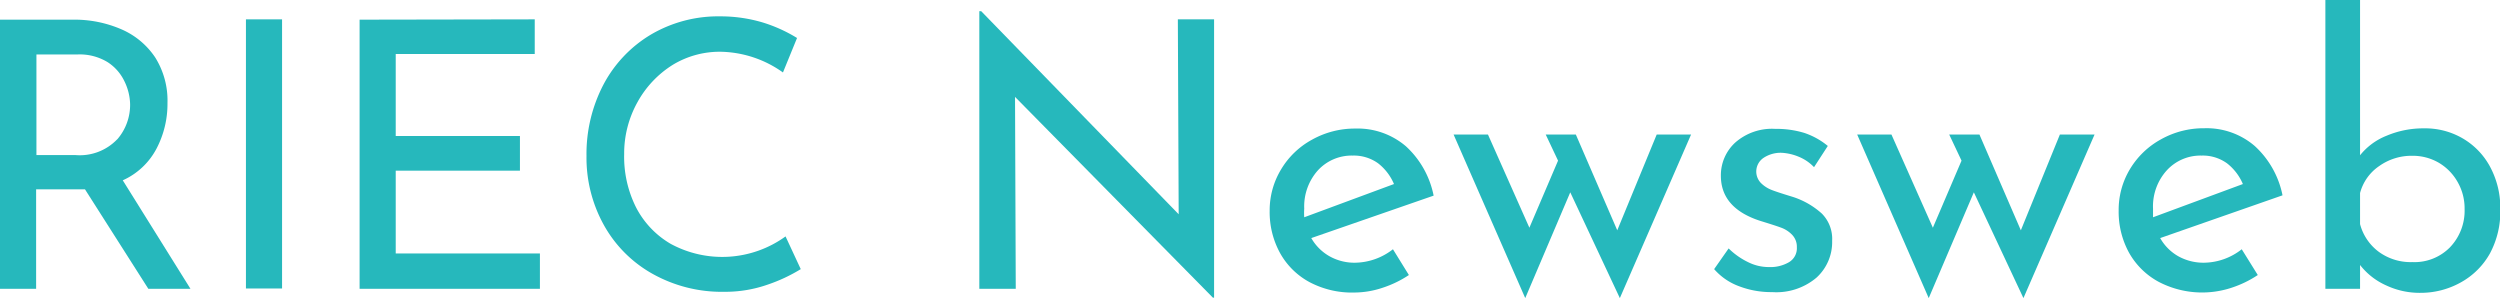 <svg xmlns="http://www.w3.org/2000/svg" width="241.52" height="28.8" viewBox="0 0 241.52 28.8"><defs><style>.cls-1{fill:#26b8bc;}</style></defs><title>アセット 5</title><g id="レイヤー_2" data-name="レイヤー 2"><g id="説明"><path class="cls-1" d="M14.33,27.9,8.21,18.29q-.29,0-.87,0H3.49V27.9H0v-26H7a11.41,11.41,0,0,1,4.75.94A7.5,7.5,0,0,1,15,5.56a7.83,7.83,0,0,1,1.18,4.38,9.31,9.31,0,0,1-1.06,4.42,6.84,6.84,0,0,1-3.26,3.06L18.4,27.9Zm-3-14.44a5.08,5.08,0,0,0,1.24-3.38A5.29,5.29,0,0,0,12,7.81,4.49,4.49,0,0,0,10.39,6a5.18,5.18,0,0,0-2.87-.74h-4v9.72H7.27A5,5,0,0,0,11.32,13.46Z"/><path class="cls-1" d="M27.25,1.87v26H23.76v-26Z"/><path class="cls-1" d="M51.66,1.87V5.22H38.23v7.92h12v3.35h-12v8H52.16V27.9H34.74v-26Z"/><path class="cls-1" d="M74.18,27.49a12.38,12.38,0,0,1-4.2.7,13.7,13.7,0,0,1-7-1.77,12.14,12.14,0,0,1-4.68-4.75,13.39,13.39,0,0,1-1.64-6.59,14.48,14.48,0,0,1,1.65-6.93,12.31,12.31,0,0,1,4.59-4.82,12.8,12.8,0,0,1,6.65-1.75,14.25,14.25,0,0,1,4.1.58A14.4,14.4,0,0,1,77,3.67L75.64,7a10.67,10.67,0,0,0-6-2A8.73,8.73,0,0,0,65,6.26a9.84,9.84,0,0,0-3.42,3.62,10.16,10.16,0,0,0-1.28,5A10.89,10.89,0,0,0,61.43,20a8.68,8.68,0,0,0,3.35,3.55,10.44,10.44,0,0,0,11.11-.71L77.36,26A15.75,15.75,0,0,1,74.18,27.49Z"/><path class="cls-1" d="M117.29,1.87V28.76h-.11L98.06,9.36l.07,18.54H94.61V1.08h.18L113.87,20.7l-.08-18.83Z"/><path class="cls-1" d="M134.57,24.08l1.54,2.49a10.34,10.34,0,0,1-2.57,1.24,8.66,8.66,0,0,1-2.68.45,8.76,8.76,0,0,1-4.34-1,7.12,7.12,0,0,1-2.86-2.82,8.22,8.22,0,0,1-1-4.07,7.63,7.63,0,0,1,1.1-4,7.84,7.84,0,0,1,3-2.88,8.47,8.47,0,0,1,4.18-1.07,7.17,7.17,0,0,1,4.88,1.71,8.77,8.77,0,0,1,2.68,4.77L126.68,23a4.67,4.67,0,0,0,1.75,1.75,4.91,4.91,0,0,0,2.5.63A6.06,6.06,0,0,0,134.57,24.08Zm-7.28-7.59A5.22,5.22,0,0,0,126,20.16a5.9,5.9,0,0,0,0,.83l8.67-3.21a5,5,0,0,0-1.53-2,4,4,0,0,0-2.46-.75A4.42,4.42,0,0,0,127.29,16.49Z"/><path class="cls-1" d="M163.37,13l-6.88,15.8L151.7,18.58,147.35,28.8,140.43,13h3.32l4,9,2.77-6.48L149.33,13h2.91l4,9.25L160.05,13Z"/><path class="cls-1" d="M168,27.65A5.88,5.88,0,0,1,165.6,26L167,24a7,7,0,0,0,1.89,1.33,4.44,4.44,0,0,0,2,.47,3.55,3.55,0,0,0,1.94-.47,1.56,1.56,0,0,0,.76-1.44,1.66,1.66,0,0,0-.47-1.22,2.79,2.79,0,0,0-1.06-.68c-.4-.15-1.06-.36-2-.65q-3.81-1.23-3.81-4.36a4.28,4.28,0,0,1,1.38-3.2,5.37,5.37,0,0,1,3.87-1.33,9.26,9.26,0,0,1,2.81.39,7.07,7.07,0,0,1,2.27,1.26l-1.33,2.05a4.24,4.24,0,0,0-1.46-1,5,5,0,0,0-1.68-.39,3,3,0,0,0-1.72.48,1.59,1.59,0,0,0-.26,2.45,3,3,0,0,0,1,.65q.49.2,2,.66A7.68,7.68,0,0,1,176,20.63a3.46,3.46,0,0,1,1,2.63,4.64,4.64,0,0,1-1.51,3.56,6,6,0,0,1-4.28,1.4A8.71,8.71,0,0,1,168,27.65Z"/><path class="cls-1" d="M202.35,13l-6.87,15.8-4.79-10.22L186.33,28.8,179.42,13h3.31l4,9,2.77-6.48L188.31,13h2.92l4,9.25L199,13Z"/><path class="cls-1" d="M216.57,24.08l1.55,2.49a10.34,10.34,0,0,1-2.57,1.24,9.06,9.06,0,0,1-7-.58,7.21,7.21,0,0,1-2.87-2.82,8.21,8.21,0,0,1-1-4.07,7.62,7.62,0,0,1,1.09-4,7.93,7.93,0,0,1,3-2.88,8.42,8.42,0,0,1,4.18-1.07,7.13,7.13,0,0,1,4.87,1.71,8.78,8.78,0,0,1,2.69,4.77L208.69,23a4.64,4.64,0,0,0,1.74,1.75,5,5,0,0,0,2.51.63A6,6,0,0,0,216.57,24.08Zm-7.27-7.59A5.18,5.18,0,0,0,208,20.16c0,.36,0,.64,0,.83l8.68-3.21a5,5,0,0,0-1.53-2,4,4,0,0,0-2.47-.75A4.41,4.41,0,0,0,209.3,16.49Z"/><path class="cls-1" d="M237.9,13.36a7,7,0,0,1,2.65,2.73,8.38,8.38,0,0,1,1,4.11,8.56,8.56,0,0,1-1,4.28,7.21,7.21,0,0,1-2.83,2.81,7.94,7.94,0,0,1-3.87,1,7.6,7.6,0,0,1-3.33-.72A6.6,6.6,0,0,1,228,25.6v2.3h-3.35V0H228V15a6.23,6.23,0,0,1,2.57-1.89,9.1,9.1,0,0,1,3.62-.71A7.17,7.17,0,0,1,237.9,13.36ZM236.68,23.9a5.11,5.11,0,0,0,1.42-3.7,5.12,5.12,0,0,0-.67-2.61,5,5,0,0,0-1.81-1.86,5,5,0,0,0-2.56-.68,5.39,5.39,0,0,0-3.22,1A4.55,4.55,0,0,0,228,18.65v3a4.89,4.89,0,0,0,1.8,2.67,5.21,5.21,0,0,0,3.24,1A4.8,4.8,0,0,0,236.68,23.9Z"/></g></g></svg>